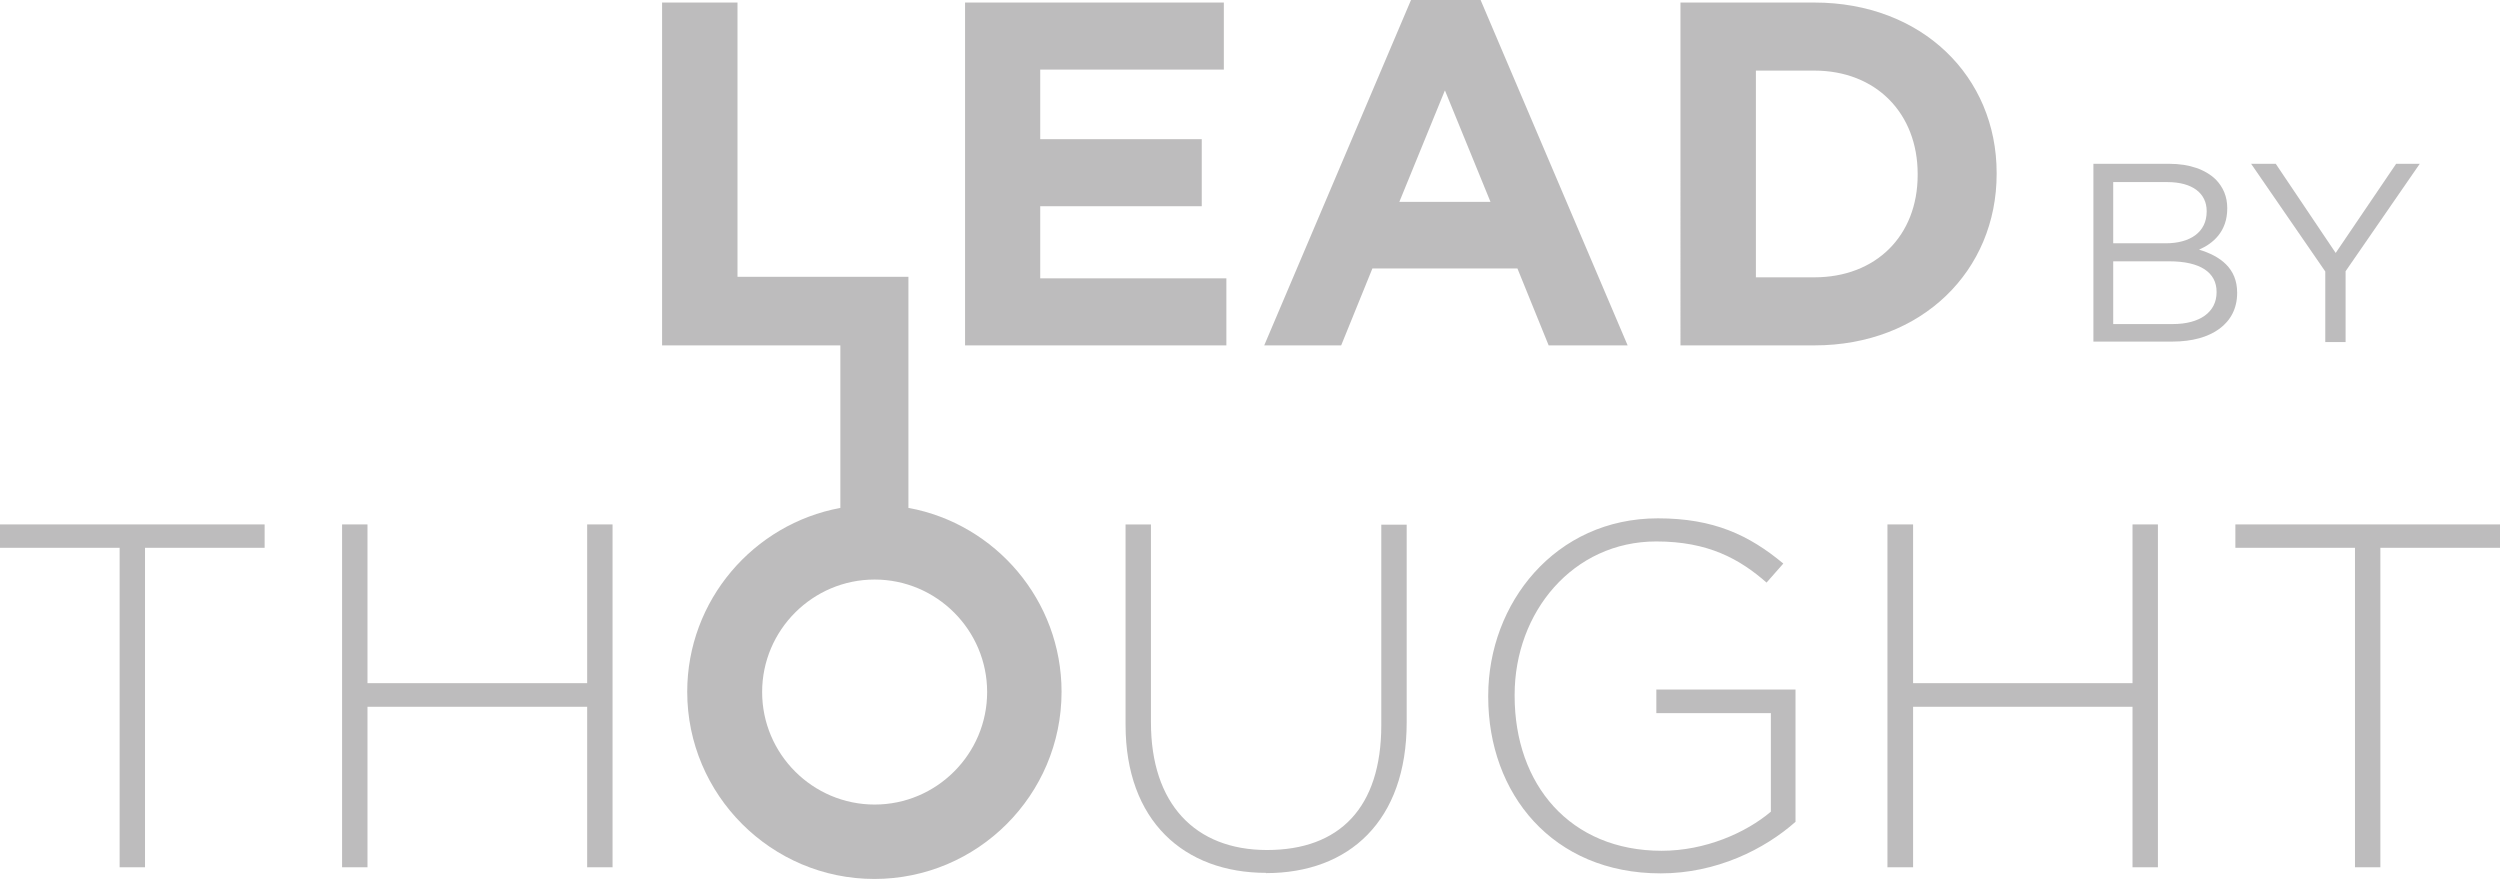 <svg xmlns="http://www.w3.org/2000/svg" id="Capa_2" data-name="Capa 2" viewBox="0 0 98.44 34.62"><defs><style>      .cls-1 {        fill: #231f20;      }      .cls-2 {        opacity: .3;      }    </style></defs><g id="Capa_1-2" data-name="Capa 1"><g id="logo_lbt" class="cls-2"><path class="cls-1" d="M82.43,6.45h2.99c.8,0,1.43,.23,1.83,.62,.29,.3,.45,.67,.45,1.12v.02c0,.91-.56,1.38-1.11,1.62,.83,.25,1.5,.73,1.5,1.69v.02c0,1.2-1.01,1.91-2.54,1.91h-3.12V6.45Zm2.85,3.13c.95,0,1.61-.43,1.61-1.25v-.02c0-.69-.55-1.14-1.55-1.14h-2.13v2.41h2.07Zm.28,3.18c1.06,0,1.72-.47,1.72-1.25v-.02c0-.76-.64-1.2-1.86-1.2h-2.21v2.47h2.35Z"></path><polygon class="cls-1" points="91.56 10.69 88.64 6.45 89.61 6.45 91.97 9.96 94.35 6.45 95.28 6.45 92.36 10.68 92.36 13.47 91.56 13.47 91.56 10.69"></polygon><path class="cls-1" d="M35.77,20.01V10.9h-6.73V.1h-2.97V13.6h7.02v6.4c-3.42,.63-6.03,3.64-6.03,7.24,0,4.06,3.31,7.37,7.37,7.37s7.37-3.3,7.37-7.37c0-3.6-2.6-6.61-6.02-7.24m-1.34,11.68c-2.44,0-4.43-1.99-4.43-4.43s1.99-4.43,4.43-4.43,4.43,1.99,4.43,4.43-1.99,4.43-4.43,4.43"></path><polygon class="cls-1" points="38 13.6 38 .1 48.19 .1 48.19 2.74 40.96 2.74 40.96 5.48 47.32 5.48 47.32 8.12 40.96 8.12 40.96 10.96 48.29 10.96 48.29 13.6 38 13.6"></polygon><path class="cls-1" d="M60.98,13.6l-1.23-3.03h-5.71l-1.23,3.03h-3.03L55.56,0h2.74l5.79,13.6h-3.11Zm-4.09-10.03l-1.79,4.38h3.59l-1.79-4.38Z"></path><path class="cls-1" d="M71.44,13.6h-5.27V.1h5.27c4.24,0,7.18,2.91,7.18,6.71v.04c0,3.8-2.93,6.75-7.18,6.75m4.07-6.75c0-2.39-1.64-4.07-4.07-4.07h-2.3V10.92h2.3c2.43,0,4.07-1.64,4.07-4.03v-.04Z"></path><polygon class="cls-1" points="5.71 21.57 5.71 34.15 4.71 34.15 4.71 21.57 0 21.57 0 20.65 10.42 20.65 10.42 21.57 5.71 21.57"></polygon><polygon class="cls-1" points="23.12 34.15 23.12 27.83 14.47 27.83 14.47 34.15 13.47 34.15 13.47 20.65 14.47 20.65 14.47 26.9 23.12 26.9 23.12 20.65 24.12 20.65 24.12 34.15 23.12 34.15"></polygon><path class="cls-1" d="M49.86,34.37c-3.24,0-5.54-2.05-5.54-5.83v-7.89h1v7.8c0,3.18,1.72,5.02,4.57,5.02s4.5-1.66,4.5-4.92v-7.89h1v7.78c0,3.88-2.26,5.94-5.54,5.94"></path><path class="cls-1" d="M65.39,34.39c-4.26,0-6.79-3.14-6.79-6.95v-.04c0-3.65,2.64-6.99,6.68-6.99,2.2,0,3.59,.66,4.94,1.78l-.66,.75c-1.06-.93-2.3-1.62-4.34-1.62-3.28,0-5.58,2.78-5.58,6.04v.04c0,3.49,2.18,6.1,5.79,6.1,1.72,0,3.32-.71,4.3-1.54v-3.88h-4.51v-.93h5.48v5.21c-1.22,1.08-3.11,2.03-5.31,2.03"></path><polygon class="cls-1" points="83.97 34.15 83.97 27.83 75.33 27.83 75.33 34.15 74.32 34.15 74.32 20.65 75.33 20.65 75.33 26.9 83.97 26.9 83.97 20.65 84.97 20.65 84.97 34.15 83.97 34.15"></polygon><polygon class="cls-1" points="93.73 21.57 93.73 34.15 92.73 34.15 92.73 21.57 88.02 21.57 88.02 20.65 98.44 20.65 98.44 21.57 93.73 21.57"></polygon></g></g></svg>